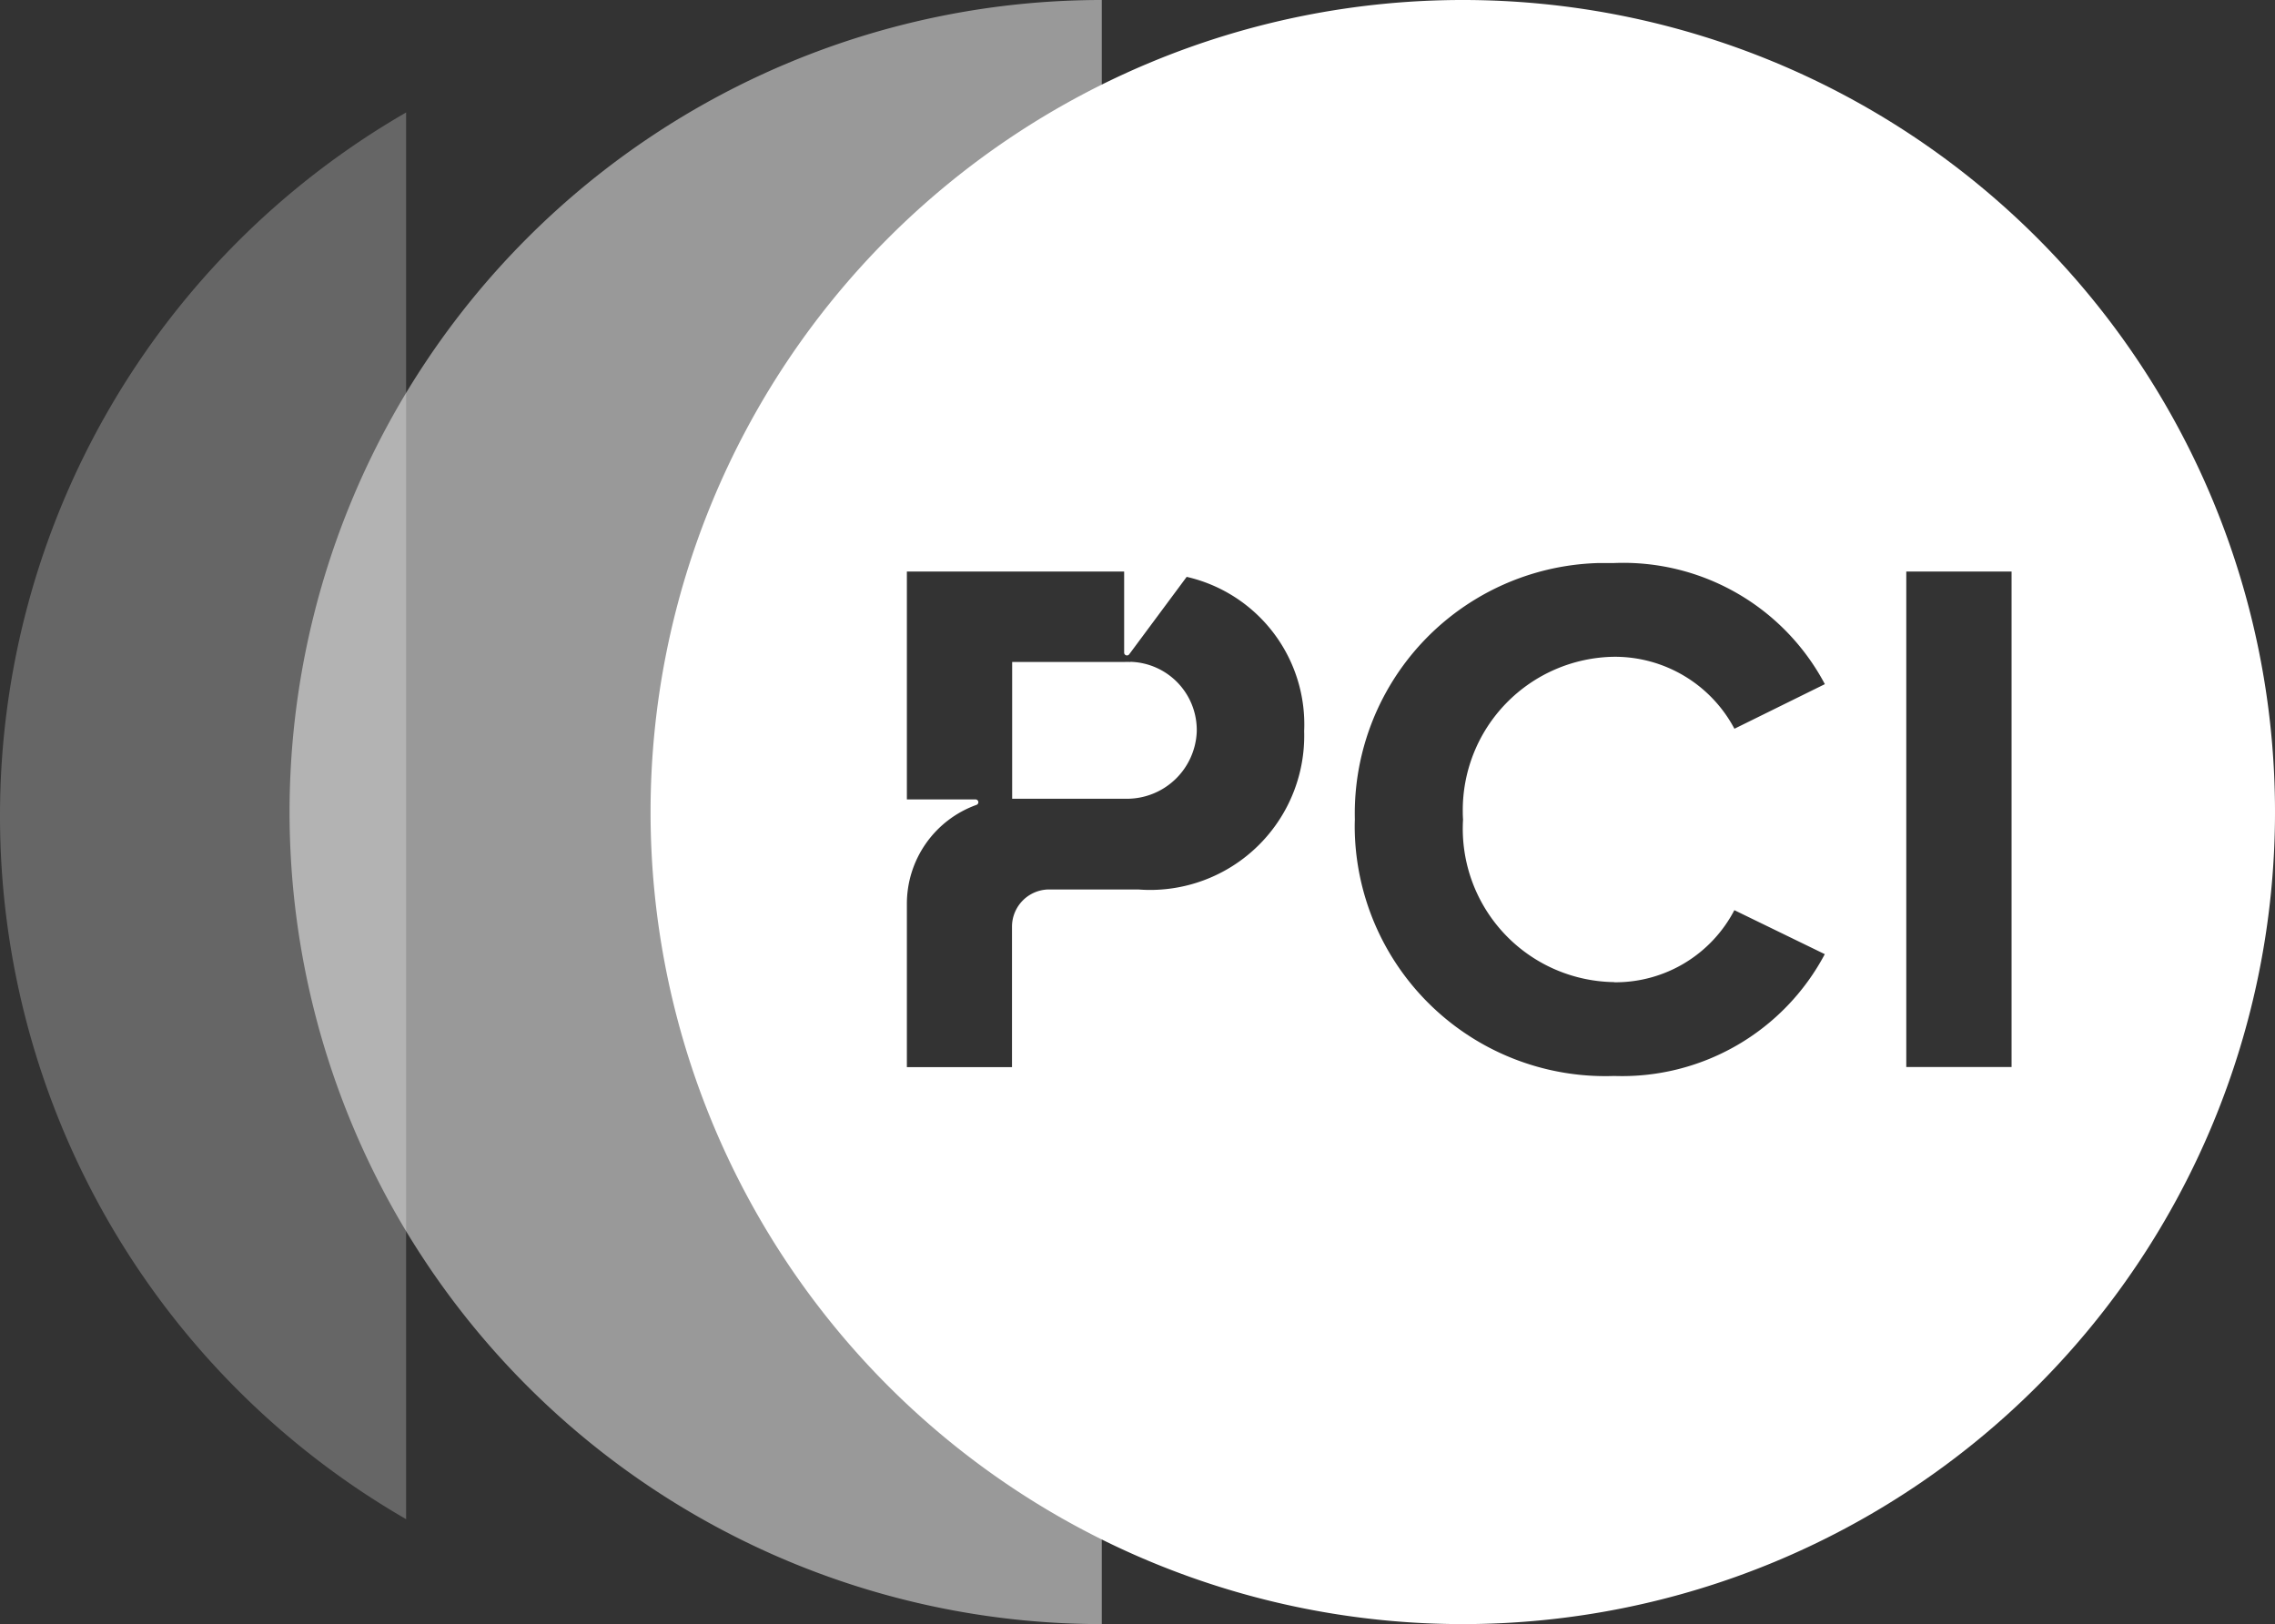<svg xmlns="http://www.w3.org/2000/svg" xmlns:xlink="http://www.w3.org/1999/xlink" width="67.223" height="48" viewBox="0 0 67.223 48"><rect x="0" y="0" width="67.223" height="48" fill="#333333" stroke="none"/><defs><clipPath id="a"><rect width="67.223" height="48" fill="none"/></clipPath></defs><g clip-path="url(#a)"><g clip-path="url(#a)"><path d="M0,24.528A23.991,23.991,0,0,1,12,3.74V45.315A23.991,23.991,0,0,1,0,24.528" transform="translate(0 -0.416)" fill="rgba(255,255,255,0.25)"/><path d="M9.626,24a24,24,0,0,1,24-24V3.837s-12,4.973-12,20.163,12,19.5,12,19.5V48a24,24,0,0,1-24-24" transform="translate(-1.07)" fill="#fff" opacity="0.5"/><path d="M45.626,0a24,24,0,1,0,24,24,24,24,0,0,0-24-24m-9.1,26.3a4.521,4.521,0,0,1-.491-.012H33.4a1.1,1.1,0,0,0-1.094,1.1v4.152H29.2v-4.82a3.105,3.105,0,0,1,2.06-2.933.083.083,0,0,0-.029-.16H29.2V16.891h6.42v2.4a.083.083,0,0,0,.148.049l1.7-2.291a4.473,4.473,0,0,1,3.471,4.559A4.556,4.556,0,0,1,36.521,26.3m9.113-2.082a4.534,4.534,0,0,0,4.247,4.8q.111.007.221.008v.005A3.96,3.96,0,0,0,53.651,26.9l2.672,1.3A6.778,6.778,0,0,1,50.1,31.8a7.405,7.405,0,0,1-7.663-7.138c-.005-.147-.006-.294,0-.441a7.405,7.405,0,0,1,7.225-7.581c.148,0,.294,0,.441,0a6.739,6.739,0,0,1,6.222,3.58l-2.672,1.318A4,4,0,0,0,50.1,19.411,4.534,4.534,0,0,0,45.626,24q0,.111.008.221m16.208,7.315H58.731V16.891h3.111Z" transform="translate(-2.403)" fill="#fff"/><path d="M37.137,22.01a1.763,1.763,0,0,0-.181,0v0h-3.31v4.042h3.364a2.066,2.066,0,0,0,2.09-1.976,2.017,2.017,0,0,0-1.962-2.071" transform="translate(-3.738 -2.445)" fill="#fff"/></g></g></svg>